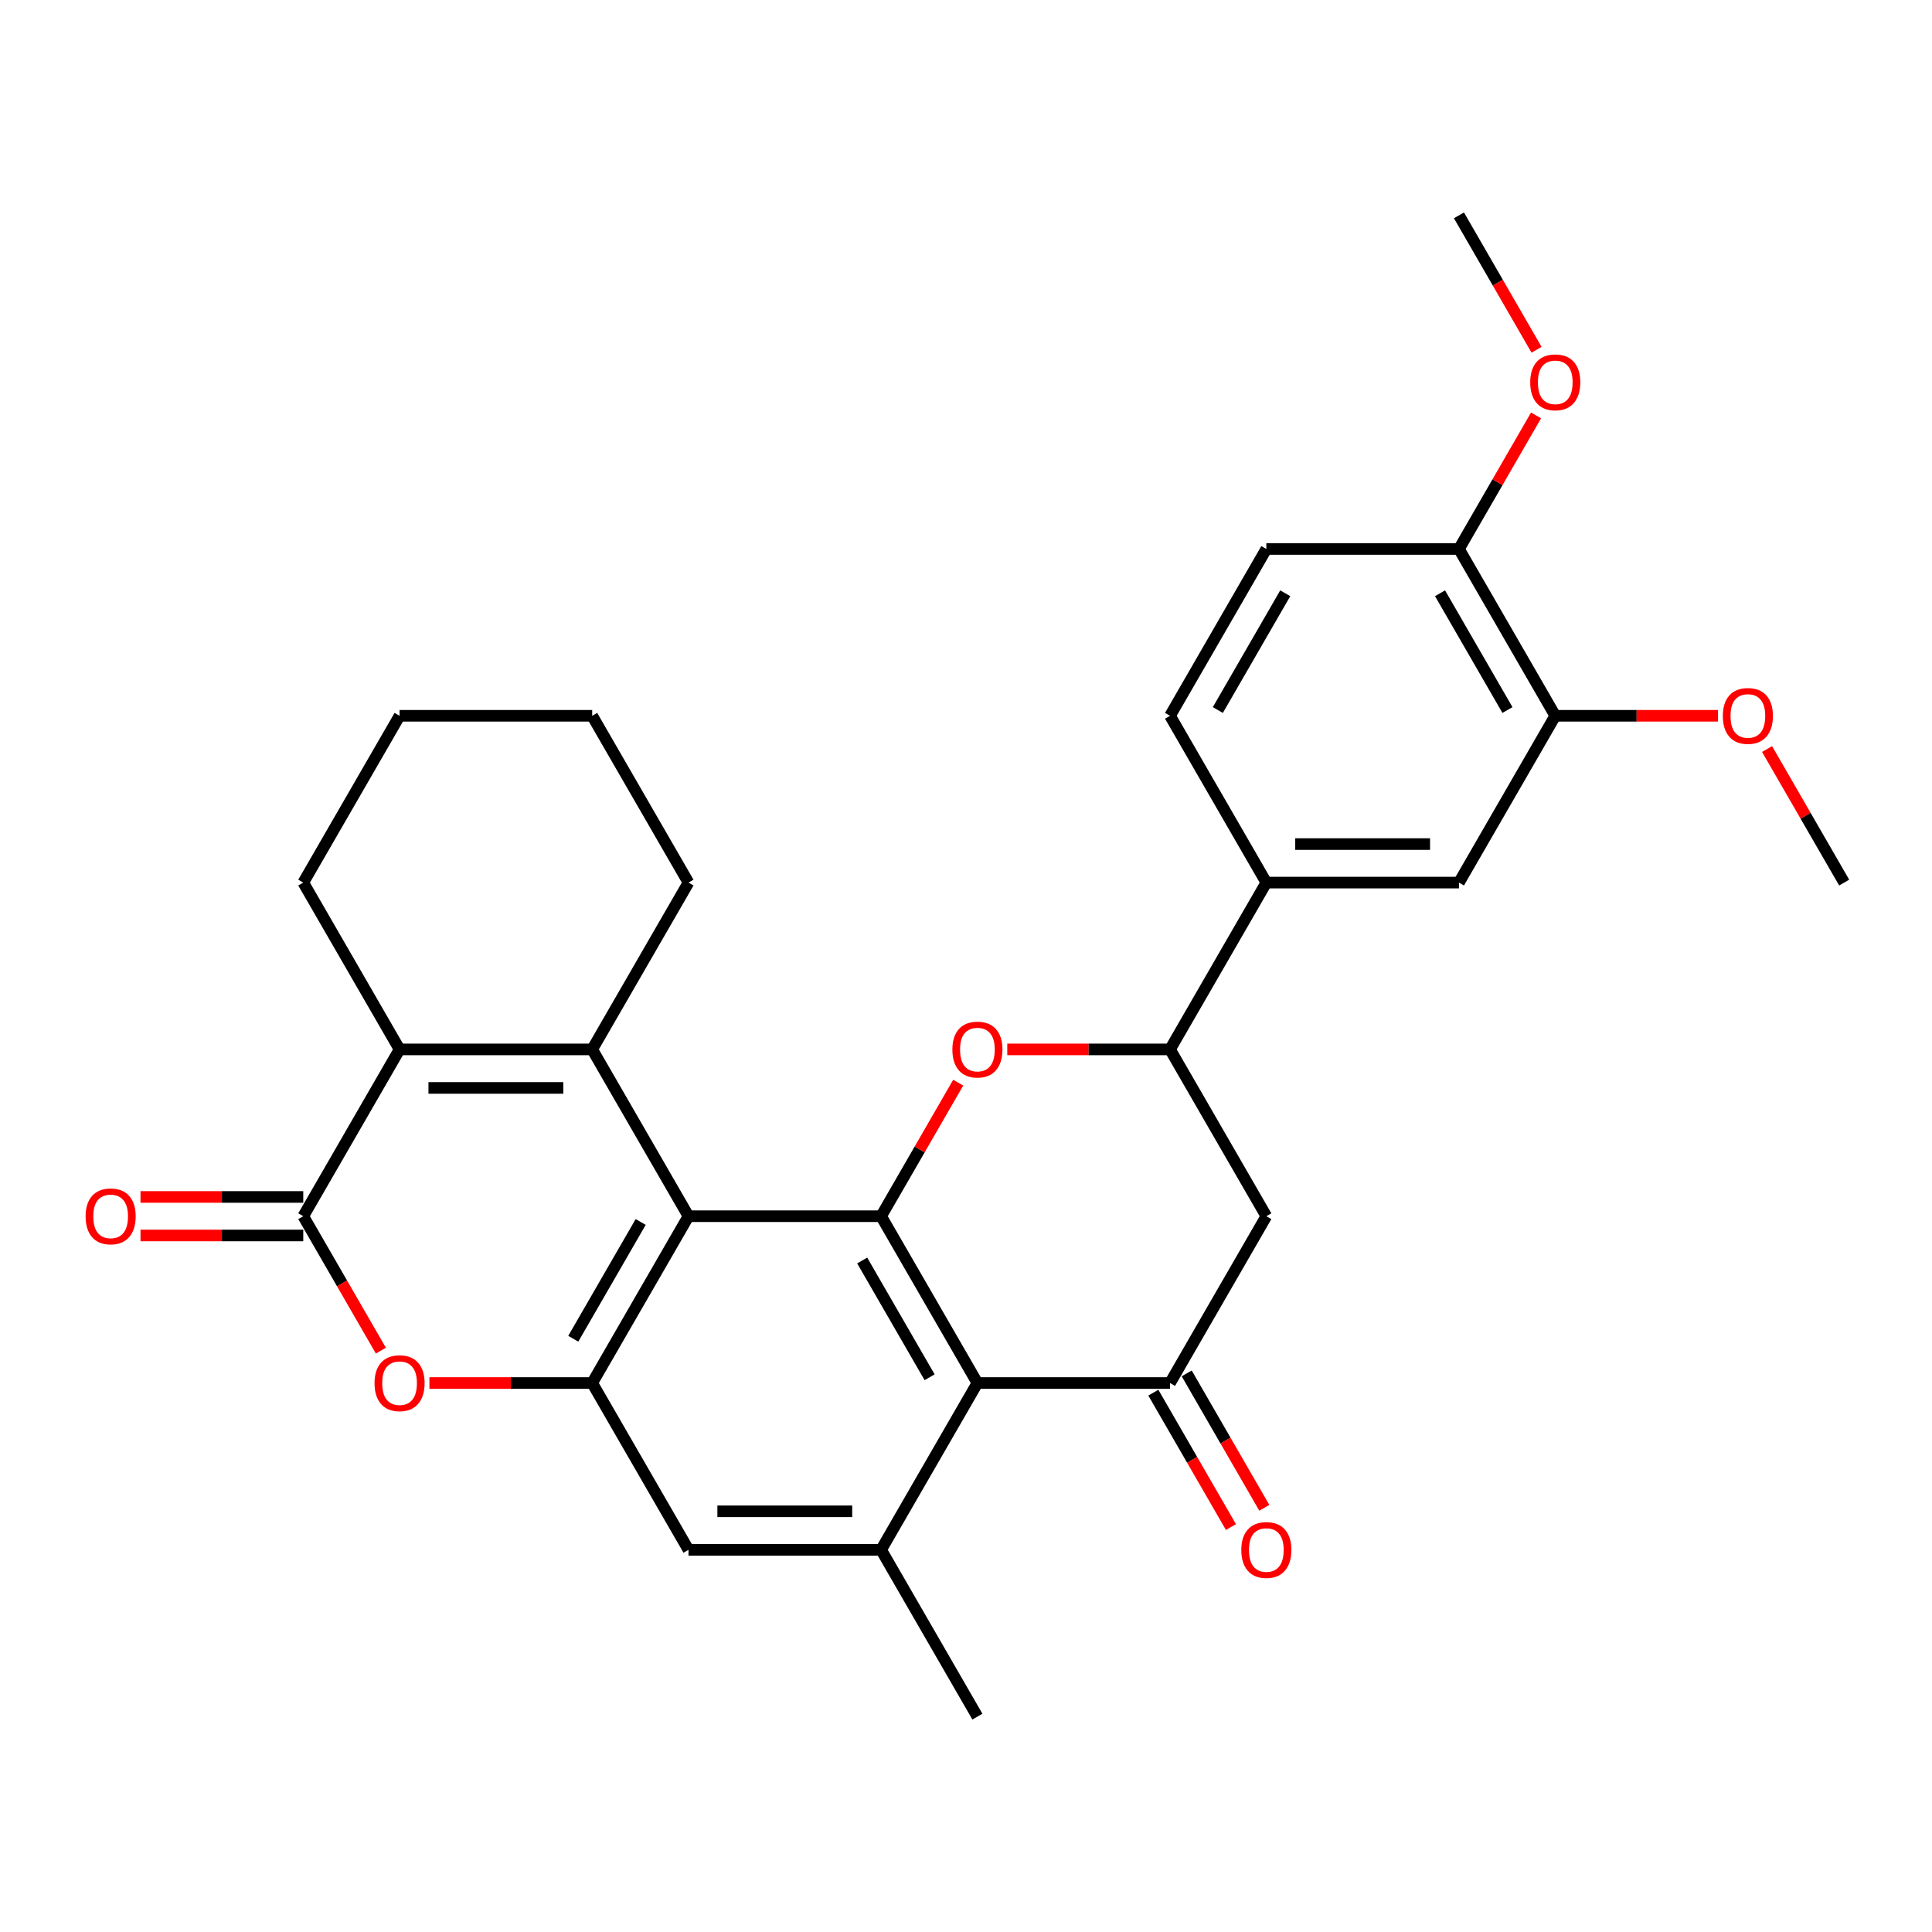 <?xml version='1.0' encoding='iso-8859-1'?>
<svg version='1.1' baseProfile='full'
              xmlns='http://www.w3.org/2000/svg'
                      xmlns:rdkit='http://www.rdkit.org/xml'
                      xmlns:xlink='http://www.w3.org/1999/xlink'
                  xml:space='preserve'
width='1000px' height='1000px' viewBox='0 0 1000 1000'>
<!-- END OF HEADER -->
<rect style='opacity:1.0;fill:#FFFFFF;stroke:none' width='1000' height='1000' x='0' y='0'> </rect>
<path class='bond-0' d='M 356.362,629.51 L 456.06,629.51' style='fill:none;fill-rule:evenodd;stroke:#000000;stroke-width:6px;stroke-linecap:butt;stroke-linejoin:miter;stroke-opacity:1' />
<path class='bond-1' d='M 356.362,629.51 L 306.514,543.17' style='fill:none;fill-rule:evenodd;stroke:#000000;stroke-width:6px;stroke-linecap:butt;stroke-linejoin:miter;stroke-opacity:1' />
<path class='bond-6' d='M 356.362,629.51 L 306.514,715.851' style='fill:none;fill-rule:evenodd;stroke:#000000;stroke-width:6px;stroke-linecap:butt;stroke-linejoin:miter;stroke-opacity:1' />
<path class='bond-6' d='M 331.617,632.492 L 296.723,692.93' style='fill:none;fill-rule:evenodd;stroke:#000000;stroke-width:6px;stroke-linecap:butt;stroke-linejoin:miter;stroke-opacity:1' />
<path class='bond-2' d='M 456.06,629.51 L 505.908,715.851' style='fill:none;fill-rule:evenodd;stroke:#000000;stroke-width:6px;stroke-linecap:butt;stroke-linejoin:miter;stroke-opacity:1' />
<path class='bond-2' d='M 446.269,652.431 L 481.163,712.869' style='fill:none;fill-rule:evenodd;stroke:#000000;stroke-width:6px;stroke-linecap:butt;stroke-linejoin:miter;stroke-opacity:1' />
<path class='bond-5' d='M 456.06,629.51 L 476.016,594.944' style='fill:none;fill-rule:evenodd;stroke:#000000;stroke-width:6px;stroke-linecap:butt;stroke-linejoin:miter;stroke-opacity:1' />
<path class='bond-5' d='M 476.016,594.944 L 495.973,560.378' style='fill:none;fill-rule:evenodd;stroke:#FF0000;stroke-width:6px;stroke-linecap:butt;stroke-linejoin:miter;stroke-opacity:1' />
<path class='bond-3' d='M 306.514,543.17 L 206.817,543.17' style='fill:none;fill-rule:evenodd;stroke:#000000;stroke-width:6px;stroke-linecap:butt;stroke-linejoin:miter;stroke-opacity:1' />
<path class='bond-3' d='M 291.559,563.11 L 221.771,563.11' style='fill:none;fill-rule:evenodd;stroke:#000000;stroke-width:6px;stroke-linecap:butt;stroke-linejoin:miter;stroke-opacity:1' />
<path class='bond-21' d='M 306.514,543.17 L 356.362,456.83' style='fill:none;fill-rule:evenodd;stroke:#000000;stroke-width:6px;stroke-linecap:butt;stroke-linejoin:miter;stroke-opacity:1' />
<path class='bond-7' d='M 505.908,715.851 L 605.605,715.851' style='fill:none;fill-rule:evenodd;stroke:#000000;stroke-width:6px;stroke-linecap:butt;stroke-linejoin:miter;stroke-opacity:1' />
<path class='bond-30' d='M 505.908,715.851 L 456.06,802.191' style='fill:none;fill-rule:evenodd;stroke:#000000;stroke-width:6px;stroke-linecap:butt;stroke-linejoin:miter;stroke-opacity:1' />
<path class='bond-22' d='M 206.817,543.17 L 156.968,456.83' style='fill:none;fill-rule:evenodd;stroke:#000000;stroke-width:6px;stroke-linecap:butt;stroke-linejoin:miter;stroke-opacity:1' />
<path class='bond-31' d='M 206.817,543.17 L 156.968,629.51' style='fill:none;fill-rule:evenodd;stroke:#000000;stroke-width:6px;stroke-linecap:butt;stroke-linejoin:miter;stroke-opacity:1' />
<path class='bond-4' d='M 156.968,629.51 L 177.051,664.296' style='fill:none;fill-rule:evenodd;stroke:#000000;stroke-width:6px;stroke-linecap:butt;stroke-linejoin:miter;stroke-opacity:1' />
<path class='bond-4' d='M 177.051,664.296 L 197.135,699.082' style='fill:none;fill-rule:evenodd;stroke:#FF0000;stroke-width:6px;stroke-linecap:butt;stroke-linejoin:miter;stroke-opacity:1' />
<path class='bond-16' d='M 156.968,619.541 L 114.846,619.541' style='fill:none;fill-rule:evenodd;stroke:#000000;stroke-width:6px;stroke-linecap:butt;stroke-linejoin:miter;stroke-opacity:1' />
<path class='bond-16' d='M 114.846,619.541 L 72.724,619.541' style='fill:none;fill-rule:evenodd;stroke:#FF0000;stroke-width:6px;stroke-linecap:butt;stroke-linejoin:miter;stroke-opacity:1' />
<path class='bond-16' d='M 156.968,639.48 L 114.846,639.48' style='fill:none;fill-rule:evenodd;stroke:#000000;stroke-width:6px;stroke-linecap:butt;stroke-linejoin:miter;stroke-opacity:1' />
<path class='bond-16' d='M 114.846,639.48 L 72.724,639.48' style='fill:none;fill-rule:evenodd;stroke:#FF0000;stroke-width:6px;stroke-linecap:butt;stroke-linejoin:miter;stroke-opacity:1' />
<path class='bond-10' d='M 521.361,543.17 L 563.483,543.17' style='fill:none;fill-rule:evenodd;stroke:#FF0000;stroke-width:6px;stroke-linecap:butt;stroke-linejoin:miter;stroke-opacity:1' />
<path class='bond-10' d='M 563.483,543.17 L 605.605,543.17' style='fill:none;fill-rule:evenodd;stroke:#000000;stroke-width:6px;stroke-linecap:butt;stroke-linejoin:miter;stroke-opacity:1' />
<path class='bond-8' d='M 306.514,715.851 L 264.392,715.851' style='fill:none;fill-rule:evenodd;stroke:#000000;stroke-width:6px;stroke-linecap:butt;stroke-linejoin:miter;stroke-opacity:1' />
<path class='bond-8' d='M 264.392,715.851 L 222.27,715.851' style='fill:none;fill-rule:evenodd;stroke:#FF0000;stroke-width:6px;stroke-linecap:butt;stroke-linejoin:miter;stroke-opacity:1' />
<path class='bond-12' d='M 306.514,715.851 L 356.362,802.191' style='fill:none;fill-rule:evenodd;stroke:#000000;stroke-width:6px;stroke-linecap:butt;stroke-linejoin:miter;stroke-opacity:1' />
<path class='bond-17' d='M 596.971,720.836 L 617.055,755.621' style='fill:none;fill-rule:evenodd;stroke:#000000;stroke-width:6px;stroke-linecap:butt;stroke-linejoin:miter;stroke-opacity:1' />
<path class='bond-17' d='M 617.055,755.621 L 637.138,790.407' style='fill:none;fill-rule:evenodd;stroke:#FF0000;stroke-width:6px;stroke-linecap:butt;stroke-linejoin:miter;stroke-opacity:1' />
<path class='bond-17' d='M 614.239,710.866 L 634.323,745.652' style='fill:none;fill-rule:evenodd;stroke:#000000;stroke-width:6px;stroke-linecap:butt;stroke-linejoin:miter;stroke-opacity:1' />
<path class='bond-17' d='M 634.323,745.652 L 654.406,780.437' style='fill:none;fill-rule:evenodd;stroke:#FF0000;stroke-width:6px;stroke-linecap:butt;stroke-linejoin:miter;stroke-opacity:1' />
<path class='bond-33' d='M 605.605,715.851 L 655.454,629.51' style='fill:none;fill-rule:evenodd;stroke:#000000;stroke-width:6px;stroke-linecap:butt;stroke-linejoin:miter;stroke-opacity:1' />
<path class='bond-9' d='M 456.06,802.191 L 356.362,802.191' style='fill:none;fill-rule:evenodd;stroke:#000000;stroke-width:6px;stroke-linecap:butt;stroke-linejoin:miter;stroke-opacity:1' />
<path class='bond-9' d='M 441.105,782.252 L 371.317,782.252' style='fill:none;fill-rule:evenodd;stroke:#000000;stroke-width:6px;stroke-linecap:butt;stroke-linejoin:miter;stroke-opacity:1' />
<path class='bond-25' d='M 456.06,802.191 L 505.908,888.531' style='fill:none;fill-rule:evenodd;stroke:#000000;stroke-width:6px;stroke-linecap:butt;stroke-linejoin:miter;stroke-opacity:1' />
<path class='bond-11' d='M 605.605,543.17 L 655.454,629.51' style='fill:none;fill-rule:evenodd;stroke:#000000;stroke-width:6px;stroke-linecap:butt;stroke-linejoin:miter;stroke-opacity:1' />
<path class='bond-13' d='M 605.605,543.17 L 655.454,456.83' style='fill:none;fill-rule:evenodd;stroke:#000000;stroke-width:6px;stroke-linecap:butt;stroke-linejoin:miter;stroke-opacity:1' />
<path class='bond-14' d='M 655.454,456.83 L 755.151,456.83' style='fill:none;fill-rule:evenodd;stroke:#000000;stroke-width:6px;stroke-linecap:butt;stroke-linejoin:miter;stroke-opacity:1' />
<path class='bond-14' d='M 670.408,436.89 L 740.196,436.89' style='fill:none;fill-rule:evenodd;stroke:#000000;stroke-width:6px;stroke-linecap:butt;stroke-linejoin:miter;stroke-opacity:1' />
<path class='bond-19' d='M 655.454,456.83 L 605.605,370.49' style='fill:none;fill-rule:evenodd;stroke:#000000;stroke-width:6px;stroke-linecap:butt;stroke-linejoin:miter;stroke-opacity:1' />
<path class='bond-15' d='M 755.151,456.83 L 805,370.49' style='fill:none;fill-rule:evenodd;stroke:#000000;stroke-width:6px;stroke-linecap:butt;stroke-linejoin:miter;stroke-opacity:1' />
<path class='bond-23' d='M 805,370.49 L 847.122,370.49' style='fill:none;fill-rule:evenodd;stroke:#000000;stroke-width:6px;stroke-linecap:butt;stroke-linejoin:miter;stroke-opacity:1' />
<path class='bond-23' d='M 847.122,370.49 L 889.244,370.49' style='fill:none;fill-rule:evenodd;stroke:#FF0000;stroke-width:6px;stroke-linecap:butt;stroke-linejoin:miter;stroke-opacity:1' />
<path class='bond-34' d='M 805,370.49 L 755.151,284.149' style='fill:none;fill-rule:evenodd;stroke:#000000;stroke-width:6px;stroke-linecap:butt;stroke-linejoin:miter;stroke-opacity:1' />
<path class='bond-34' d='M 780.254,367.508 L 745.36,307.07' style='fill:none;fill-rule:evenodd;stroke:#000000;stroke-width:6px;stroke-linecap:butt;stroke-linejoin:miter;stroke-opacity:1' />
<path class='bond-18' d='M 755.151,284.149 L 655.454,284.149' style='fill:none;fill-rule:evenodd;stroke:#000000;stroke-width:6px;stroke-linecap:butt;stroke-linejoin:miter;stroke-opacity:1' />
<path class='bond-24' d='M 755.151,284.149 L 775.108,249.583' style='fill:none;fill-rule:evenodd;stroke:#000000;stroke-width:6px;stroke-linecap:butt;stroke-linejoin:miter;stroke-opacity:1' />
<path class='bond-24' d='M 775.108,249.583 L 795.065,215.017' style='fill:none;fill-rule:evenodd;stroke:#FF0000;stroke-width:6px;stroke-linecap:butt;stroke-linejoin:miter;stroke-opacity:1' />
<path class='bond-20' d='M 605.605,370.49 L 655.454,284.149' style='fill:none;fill-rule:evenodd;stroke:#000000;stroke-width:6px;stroke-linecap:butt;stroke-linejoin:miter;stroke-opacity:1' />
<path class='bond-20' d='M 630.351,367.508 L 665.245,307.07' style='fill:none;fill-rule:evenodd;stroke:#000000;stroke-width:6px;stroke-linecap:butt;stroke-linejoin:miter;stroke-opacity:1' />
<path class='bond-28' d='M 356.362,456.83 L 306.514,370.49' style='fill:none;fill-rule:evenodd;stroke:#000000;stroke-width:6px;stroke-linecap:butt;stroke-linejoin:miter;stroke-opacity:1' />
<path class='bond-32' d='M 156.968,456.83 L 206.817,370.49' style='fill:none;fill-rule:evenodd;stroke:#000000;stroke-width:6px;stroke-linecap:butt;stroke-linejoin:miter;stroke-opacity:1' />
<path class='bond-26' d='M 914.632,387.697 L 934.589,422.264' style='fill:none;fill-rule:evenodd;stroke:#FF0000;stroke-width:6px;stroke-linecap:butt;stroke-linejoin:miter;stroke-opacity:1' />
<path class='bond-26' d='M 934.589,422.264 L 954.545,456.83' style='fill:none;fill-rule:evenodd;stroke:#000000;stroke-width:6px;stroke-linecap:butt;stroke-linejoin:miter;stroke-opacity:1' />
<path class='bond-27' d='M 795.318,181.04 L 775.235,146.254' style='fill:none;fill-rule:evenodd;stroke:#FF0000;stroke-width:6px;stroke-linecap:butt;stroke-linejoin:miter;stroke-opacity:1' />
<path class='bond-27' d='M 775.235,146.254 L 755.151,111.469' style='fill:none;fill-rule:evenodd;stroke:#000000;stroke-width:6px;stroke-linecap:butt;stroke-linejoin:miter;stroke-opacity:1' />
<path class='bond-29' d='M 306.514,370.49 L 206.817,370.49' style='fill:none;fill-rule:evenodd;stroke:#000000;stroke-width:6px;stroke-linecap:butt;stroke-linejoin:miter;stroke-opacity:1' />
<path  class='atom-6' d='M 492.947 543.25
Q 492.947 536.47, 496.297 532.682
Q 499.647 528.894, 505.908 528.894
Q 512.169 528.894, 515.519 532.682
Q 518.869 536.47, 518.869 543.25
Q 518.869 550.109, 515.479 554.017
Q 512.089 557.885, 505.908 557.885
Q 499.687 557.885, 496.297 554.017
Q 492.947 550.149, 492.947 543.25
M 505.908 554.695
Q 510.215 554.695, 512.528 551.824
Q 514.881 548.913, 514.881 543.25
Q 514.881 537.707, 512.528 534.915
Q 510.215 532.084, 505.908 532.084
Q 501.601 532.084, 499.248 534.875
Q 496.935 537.667, 496.935 543.25
Q 496.935 548.953, 499.248 551.824
Q 501.601 554.695, 505.908 554.695
' fill='#FF0000'/>
<path  class='atom-9' d='M 193.856 715.931
Q 193.856 709.151, 197.206 705.363
Q 200.556 701.574, 206.817 701.574
Q 213.078 701.574, 216.427 705.363
Q 219.777 709.151, 219.777 715.931
Q 219.777 722.79, 216.387 726.698
Q 212.998 730.566, 206.817 730.566
Q 200.595 730.566, 197.206 726.698
Q 193.856 722.83, 193.856 715.931
M 206.817 727.376
Q 211.123 727.376, 213.436 724.504
Q 215.789 721.593, 215.789 715.931
Q 215.789 710.387, 213.436 707.596
Q 211.123 704.764, 206.817 704.764
Q 202.51 704.764, 200.157 707.556
Q 197.844 710.347, 197.844 715.931
Q 197.844 721.633, 200.157 724.504
Q 202.51 727.376, 206.817 727.376
' fill='#FF0000'/>
<path  class='atom-17' d='M 44.31 629.59
Q 44.31 622.811, 47.66 619.022
Q 51.01 615.234, 57.271 615.234
Q 63.532 615.234, 66.882 619.022
Q 70.231 622.811, 70.231 629.59
Q 70.231 636.449, 66.842 640.358
Q 63.452 644.226, 57.271 644.226
Q 51.05 644.226, 47.66 640.358
Q 44.31 636.489, 44.31 629.59
M 57.271 641.035
Q 61.578 641.035, 63.891 638.164
Q 66.243 635.253, 66.243 629.59
Q 66.243 624.047, 63.891 621.256
Q 61.578 618.424, 57.271 618.424
Q 52.964 618.424, 50.611 621.216
Q 48.298 624.007, 48.298 629.59
Q 48.298 635.293, 50.611 638.164
Q 52.964 641.035, 57.271 641.035
' fill='#FF0000'/>
<path  class='atom-18' d='M 642.493 802.271
Q 642.493 795.491, 645.843 791.703
Q 649.193 787.914, 655.454 787.914
Q 661.715 787.914, 665.065 791.703
Q 668.415 795.491, 668.415 802.271
Q 668.415 809.13, 665.025 813.038
Q 661.635 816.906, 655.454 816.906
Q 649.233 816.906, 645.843 813.038
Q 642.493 809.17, 642.493 802.271
M 655.454 813.716
Q 659.761 813.716, 662.074 810.845
Q 664.427 807.934, 664.427 802.271
Q 664.427 796.728, 662.074 793.936
Q 659.761 791.105, 655.454 791.105
Q 651.147 791.105, 648.794 793.896
Q 646.481 796.688, 646.481 802.271
Q 646.481 807.973, 648.794 810.845
Q 651.147 813.716, 655.454 813.716
' fill='#FF0000'/>
<path  class='atom-24' d='M 891.736 370.569
Q 891.736 363.79, 895.086 360.001
Q 898.436 356.213, 904.697 356.213
Q 910.958 356.213, 914.308 360.001
Q 917.657 363.79, 917.657 370.569
Q 917.657 377.428, 914.268 381.337
Q 910.878 385.205, 904.697 385.205
Q 898.476 385.205, 895.086 381.337
Q 891.736 377.468, 891.736 370.569
M 904.697 382.015
Q 909.004 382.015, 911.317 379.143
Q 913.67 376.232, 913.67 370.569
Q 913.67 365.026, 911.317 362.235
Q 909.004 359.403, 904.697 359.403
Q 900.39 359.403, 898.037 362.195
Q 895.724 364.986, 895.724 370.569
Q 895.724 376.272, 898.037 379.143
Q 900.39 382.015, 904.697 382.015
' fill='#FF0000'/>
<path  class='atom-25' d='M 792.039 197.889
Q 792.039 191.109, 795.389 187.321
Q 798.739 183.532, 805 183.532
Q 811.261 183.532, 814.61 187.321
Q 817.96 191.109, 817.96 197.889
Q 817.96 204.748, 814.571 208.656
Q 811.181 212.524, 805 212.524
Q 798.779 212.524, 795.389 208.656
Q 792.039 204.788, 792.039 197.889
M 805 209.334
Q 809.307 209.334, 811.62 206.463
Q 813.972 203.552, 813.972 197.889
Q 813.972 192.346, 811.62 189.554
Q 809.307 186.723, 805 186.723
Q 800.693 186.723, 798.34 189.514
Q 796.027 192.306, 796.027 197.889
Q 796.027 203.591, 798.34 206.463
Q 800.693 209.334, 805 209.334
' fill='#FF0000'/>
</svg>
